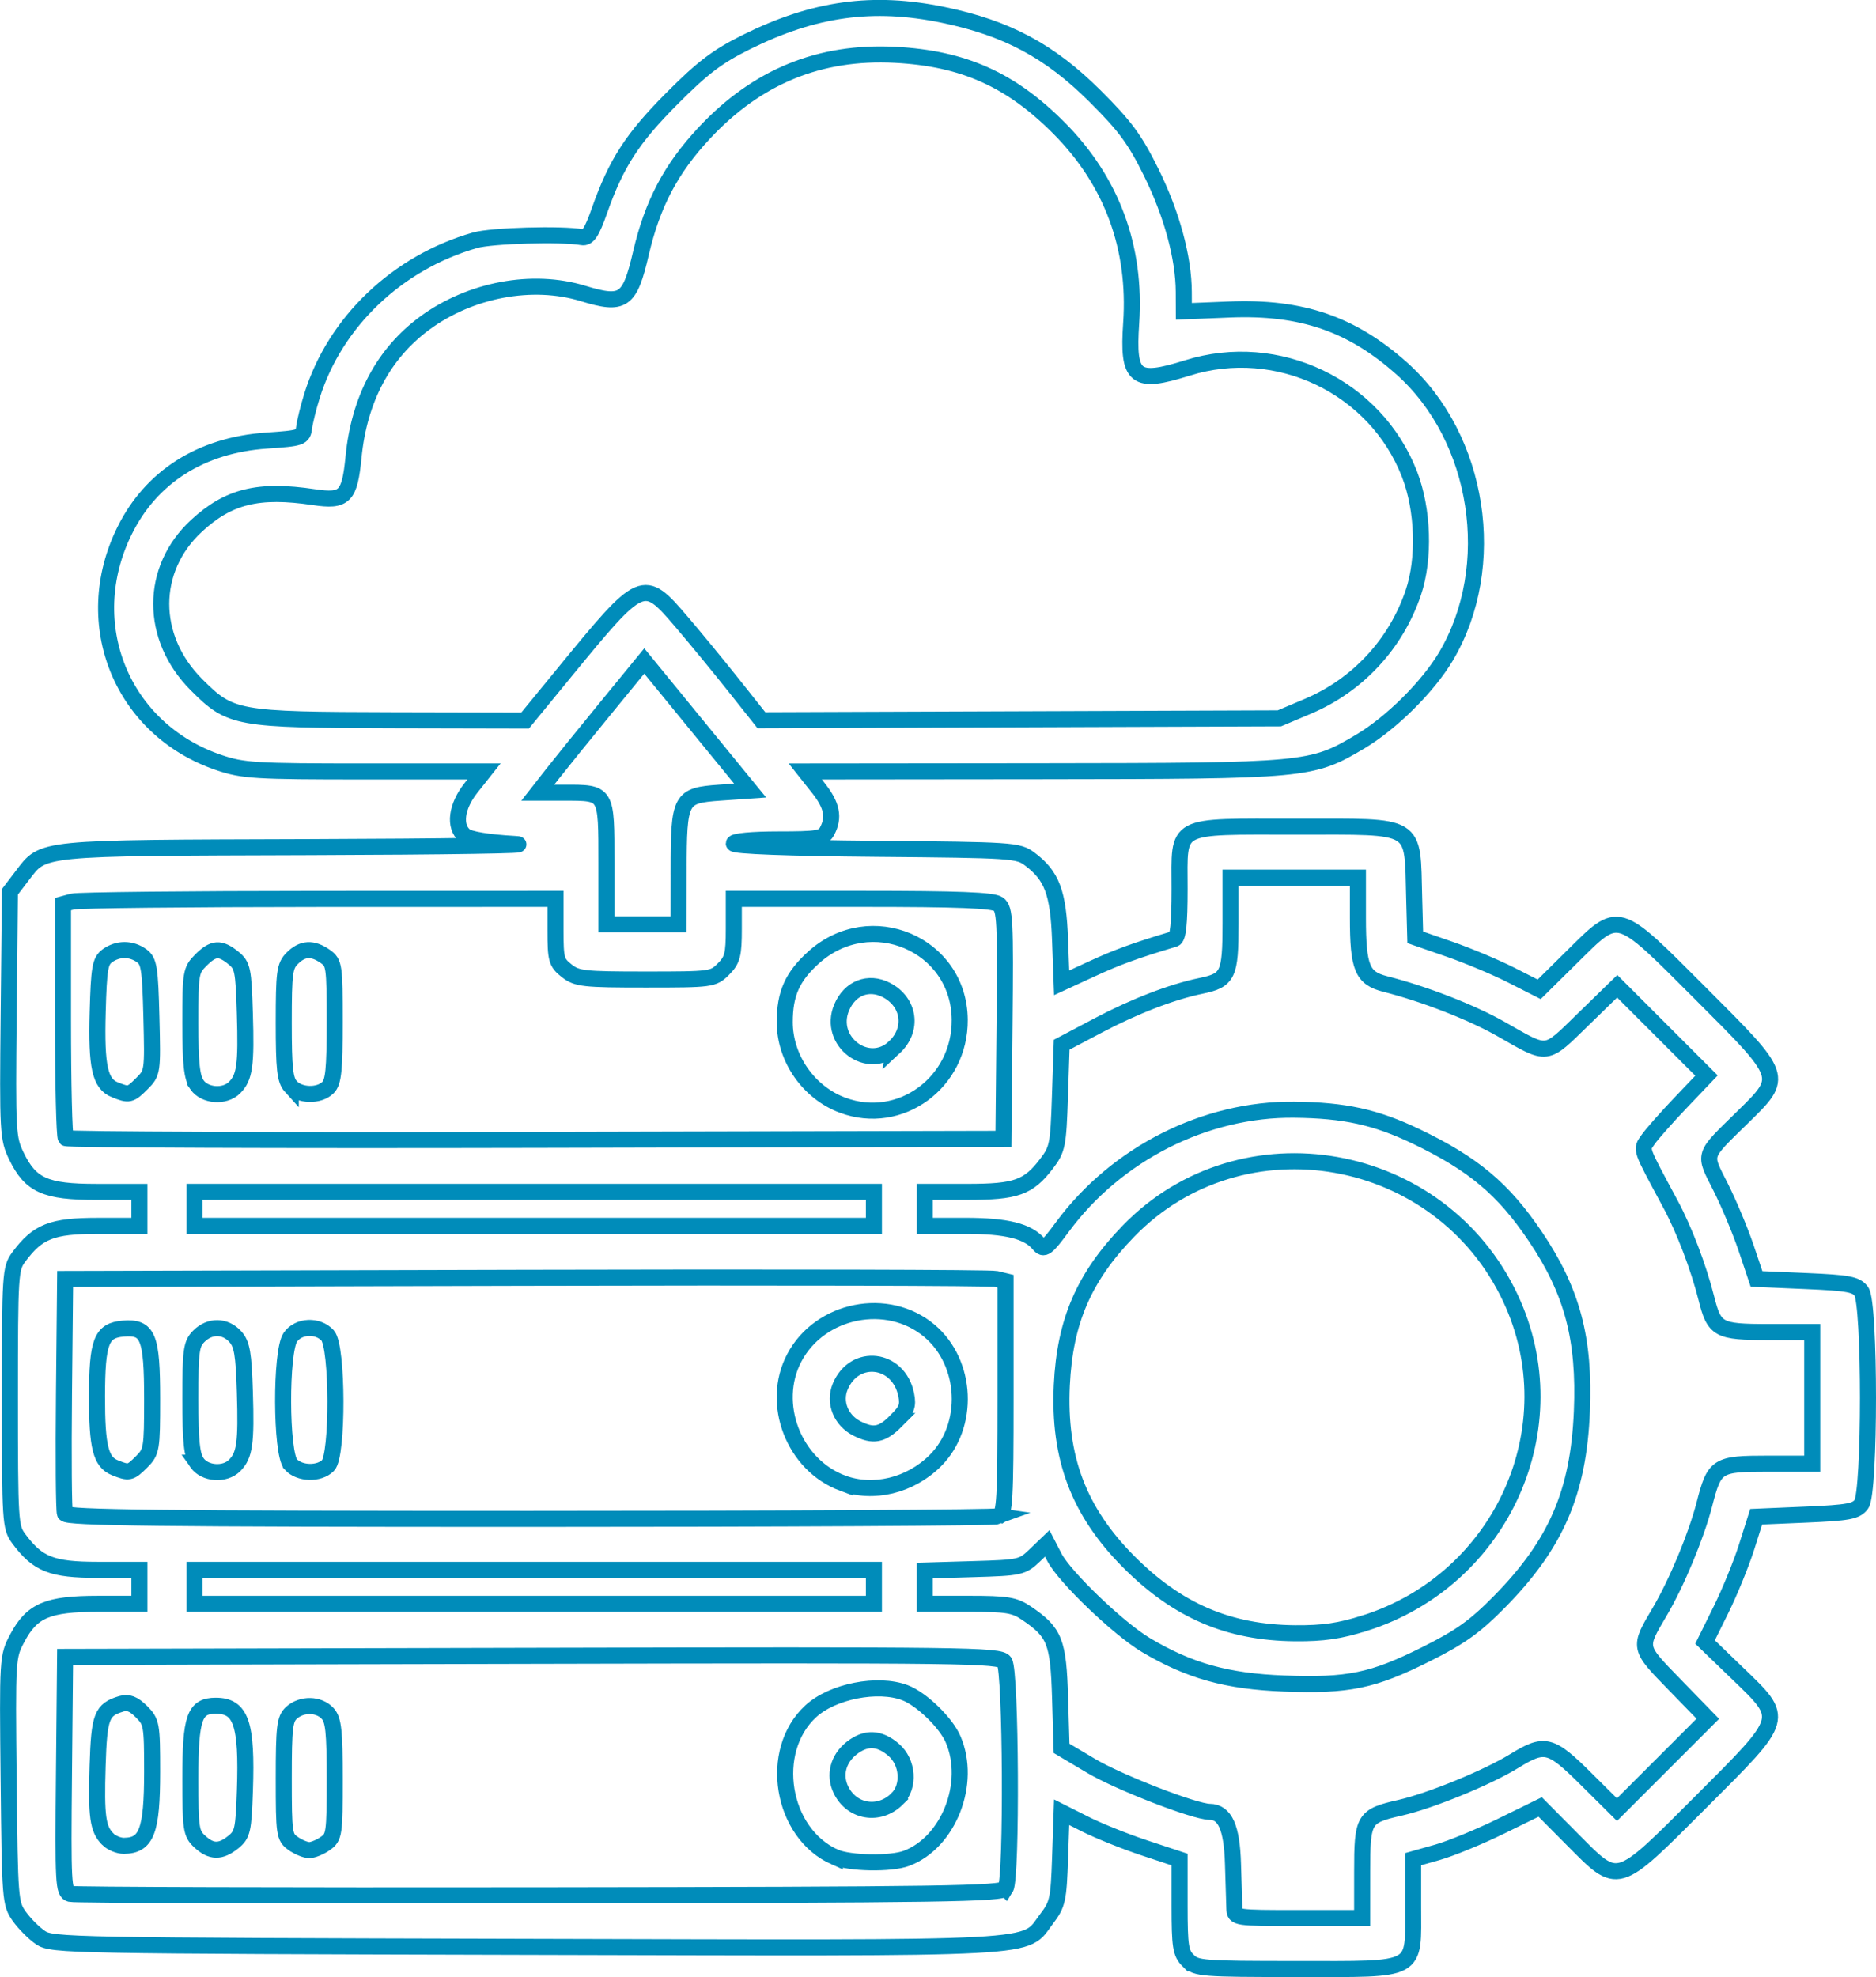 <?xml version="1.0" encoding="UTF-8" standalone="no"?>
<!-- Created with Inkscape (http://www.inkscape.org/) -->

<svg
   width="116.908mm"
   height="123.181mm"
   viewBox="0 0 116.908 123.181"
   version="1.1"
   id="svg5"
   sodipodi:docname="cloud_icon_blue.svg"
   inkscape:version="1.1.2 (0a00cf5339, 2022-02-04)"
   xmlns:inkscape="http://www.inkscape.org/namespaces/inkscape"
   xmlns:sodipodi="http://sodipodi.sourceforge.net/DTD/sodipodi-0.dtd"
   xmlns="http://www.w3.org/2000/svg"
   xmlns:svg="http://www.w3.org/2000/svg">
  <sodipodi:namedview
     id="namedview7"
     pagecolor="#8f8f8f"
     bordercolor="#666666"
     borderopacity="1.0"
     inkscape:pageshadow="2"
     inkscape:pageopacity="0"
     inkscape:pagecheckerboard="0"
     inkscape:document-units="mm"
     showgrid="false"
     inkscape:zoom="0.5499273"
     inkscape:cx="0.9092111"
     inkscape:cy="297.31203"
     inkscape:window-width="3378"
     inkscape:window-height="1376"
     inkscape:window-x="0"
     inkscape:window-y="0"
     inkscape:window-maximized="1"
     inkscape:current-layer="layer1"
     fit-margin-top="0"
     fit-margin-left="0"
     fit-margin-right="0"
     fit-margin-bottom="0" />
  <defs
     id="defs2">
    <filter
       x="-0.066"
       y="-0.248"
       width="1.133"
       height="1.495"
       filterUnits="objectBoundingBox"
       id="filter-1">
      <feOffset
         dx="0"
         dy="0"
         in="SourceAlpha"
         result="shadowOffsetOuter1"
         id="feOffset2891" />
      <feGaussianBlur
         stdDeviation="6.5"
         in="shadowOffsetOuter1"
         result="shadowBlurOuter1"
         id="feGaussianBlur2893" />
    </filter>
    <linearGradient
       x1="289.776"
       y1="138.692"
       x2="291.194"
       y2="96.788"
       id="linearGradient-2"
       gradientTransform="scale(0.616,1.624)"
       gradientUnits="userSpaceOnUse">
      <stop
         stop-color="#FFEED7"
         offset="0%"
         id="stop2896" />
      <stop
         stop-color="#BDBFC2"
         offset="100%"
         id="stop2898" />
    </linearGradient>
    <linearGradient
       x1="104.509"
       y1="5.663"
       x2="100.189"
       y2="51.919"
       id="linearGradient-3"
       gradientTransform="scale(1.147,0.872)"
       gradientUnits="userSpaceOnUse">
      <stop
         stop-color="#FFFFFF"
         stop-opacity="0.8"
         offset="0%"
         id="stop2901" />
      <stop
         stop-color="#FFFFFF"
         stop-opacity="0"
         offset="100%"
         id="stop2903" />
    </linearGradient>
    <linearGradient
       x1="121.747"
       y1="53.925"
       x2="120.813"
       y2="35.183"
       id="linearGradient-4"
       gradientTransform="scale(0.807,1.239)"
       gradientUnits="userSpaceOnUse">
      <stop
         stop-color="#FFEED7"
         offset="0%"
         id="stop2906" />
      <stop
         stop-color="#BDBFC2"
         offset="100%"
         id="stop2908" />
    </linearGradient>
    <linearGradient
       x1="148.083"
       y1="59.381"
       x2="148.083"
       y2="37.696"
       id="linearGradient-5"
       gradientTransform="scale(0.881,1.135)"
       gradientUnits="userSpaceOnUse">
      <stop
         stop-color="#FFEED7"
         offset="0%"
         id="stop2911" />
      <stop
         stop-color="#BDBFC2"
         offset="100%"
         id="stop2913" />
    </linearGradient>
    <linearGradient
       x1="155.589"
       y1="41.362"
       x2="154.901"
       y2="49.22"
       id="linearGradient-6"
       gradientTransform="scale(0.825,1.212)"
       gradientUnits="userSpaceOnUse">
      <stop
         stop-color="#FFFFFF"
         stop-opacity="0.65"
         offset="0%"
         id="stop2916" />
      <stop
         stop-color="#FFFFFF"
         stop-opacity="0"
         offset="100%"
         id="stop2918" />
    </linearGradient>
    <linearGradient
       x1="123.985"
       y1="40.585"
       x2="124.622"
       y2="46.678"
       id="linearGradient-7"
       gradientTransform="scale(0.783,1.278)"
       gradientUnits="userSpaceOnUse">
      <stop
         stop-color="#FFFFFF"
         stop-opacity="0.65"
         offset="0%"
         id="stop2921" />
      <stop
         stop-color="#FFFFFF"
         stop-opacity="0"
         offset="100%"
         id="stop2923" />
    </linearGradient>
    <linearGradient
       x1="148.015"
       y1="182.555"
       x2="148.015"
       y2="114.048"
       id="linearGradient-8"
       gradientTransform="scale(0.813,1.23)"
       gradientUnits="userSpaceOnUse">
      <stop
         stop-color="#FFEED7"
         offset="0%"
         id="stop2926" />
      <stop
         stop-color="#BDBFC2"
         offset="100%"
         id="stop2928" />
    </linearGradient>
    <linearGradient
       x1="108.99"
       y1="156.393"
       x2="101.375"
       y2="102.297"
       id="linearGradient-9"
       gradientTransform="scale(0.693,1.444)"
       gradientUnits="userSpaceOnUse">
      <stop
         stop-color="#FFEED7"
         offset="0%"
         id="stop2931" />
      <stop
         stop-color="#BDBFC2"
         offset="100%"
         id="stop2933" />
    </linearGradient>
    <linearGradient
       x1="104.4"
       y1="144.859"
       x2="104.694"
       y2="204.601"
       id="linearGradient-10"
       gradientTransform="scale(1.108,0.903)"
       gradientUnits="userSpaceOnUse">
      <stop
         stop-color="#FFFFFF"
         stop-opacity="0.8"
         offset="0%"
         id="stop2936" />
      <stop
         stop-color="#FFFFFF"
         stop-opacity="0"
         offset="100%"
         id="stop2938" />
    </linearGradient>
    <linearGradient
       x1="102.845"
       y1="110.189"
       x2="103.196"
       y2="134.559"
       id="linearGradient-11"
       gradientTransform="scale(1.137,0.88)"
       gradientUnits="userSpaceOnUse">
      <stop
         stop-color="#FFFFFF"
         stop-opacity="0.65"
         offset="0%"
         id="stop2941" />
      <stop
         stop-color="#FFFFFF"
         stop-opacity="0"
         offset="100%"
         id="stop2943" />
    </linearGradient>
    <linearGradient
       x1="103.163"
       y1="63.007"
       x2="103.163"
       y2="108.008"
       id="linearGradient-12"
       gradientTransform="scale(0.572,1.749)"
       gradientUnits="userSpaceOnUse">
      <stop
         stop-color="#FFFFFF"
         stop-opacity="0.65"
         offset="0%"
         id="stop2946" />
      <stop
         stop-color="#FFFFFF"
         stop-opacity="0"
         offset="100%"
         id="stop2948" />
    </linearGradient>
    <linearGradient
       x1="330.861"
       y1="58.718"
       x2="330.855"
       y2="99.452"
       id="linearGradient-13"
       gradientTransform="scale(0.573,1.745)"
       gradientUnits="userSpaceOnUse">
      <stop
         stop-color="#FFFFFF"
         stop-opacity="0.65"
         offset="0%"
         id="stop2951" />
      <stop
         stop-color="#FFFFFF"
         stop-opacity="0"
         offset="100%"
         id="stop2953" />
    </linearGradient>
    <linearGradient
       x1="54.492"
       y1="225.123"
       x2="41.523"
       y2="269.052"
       id="linearGradient-14"
       gradientTransform="scale(1.012,0.989)"
       gradientUnits="userSpaceOnUse">
      <stop
         stop-color="#FFA63F"
         offset="0%"
         id="stop2956" />
      <stop
         stop-color="#FFFF00"
         offset="100%"
         id="stop2958" />
    </linearGradient>
    <linearGradient
       x1="181.205"
       y1="222.524"
       x2="179.432"
       y2="145.708"
       id="linearGradient-15"
       gradientTransform="scale(1.021,0.98)"
       gradientUnits="userSpaceOnUse">
      <stop
         stop-color="#FFEED7"
         offset="0%"
         id="stop2961" />
      <stop
         stop-color="#BDBFC2"
         offset="100%"
         id="stop2963" />
    </linearGradient>
    <linearGradient
       x1="180.039"
       y1="200.218"
       x2="211.415"
       y2="249.231"
       id="linearGradient-16"
       gradientTransform="scale(0.956,1.046)"
       gradientUnits="userSpaceOnUse">
      <stop
         stop-color="#FFA63F"
         offset="0%"
         id="stop2966" />
      <stop
         stop-color="#FFFF00"
         offset="100%"
         id="stop2968" />
    </linearGradient>
    <linearGradient
       x1="224.736"
       y1="142.267"
       x2="218.798"
       y2="186.406"
       id="linearGradient-17"
       gradientTransform="scale(0.812,1.232)"
       gradientUnits="userSpaceOnUse">
      <stop
         stop-color="#FFFFFF"
         stop-opacity="0.65"
         offset="0%"
         id="stop2971" />
      <stop
         stop-color="#FFFFFF"
         stop-opacity="0"
         offset="100%"
         id="stop2973" />
    </linearGradient>
    <linearGradient
       x1="53.036"
       y1="186.021"
       x2="55.102"
       y2="244.907"
       id="linearGradient-18"
       gradientTransform="scale(0.987,1.013)"
       gradientUnits="userSpaceOnUse">
      <stop
         stop-color="#FFFFFF"
         stop-opacity="0.65"
         offset="0%"
         id="stop2976" />
      <stop
         stop-color="#FFFFFF"
         stop-opacity="0"
         offset="100%"
         id="stop2978" />
    </linearGradient>
    <linearGradient
       x1="172.71"
       y1="182.054"
       x2="175.562"
       y2="200.621"
       id="linearGradient-19"
       gradientTransform="scale(1.044,0.958)"
       gradientUnits="userSpaceOnUse">
      <stop
         stop-color="#FFFFFF"
         stop-opacity="0.65"
         offset="0%"
         id="stop2981" />
      <stop
         stop-color="#FFFFFF"
         stop-opacity="0"
         offset="100%"
         id="stop2983" />
    </linearGradient>
    <linearGradient
       x1="95.571"
       y1="77.674"
       x2="95.992"
       y2="119.353"
       id="linearGradient-20"
       gradientTransform="scale(1.211,0.826)"
       gradientUnits="userSpaceOnUse">
      <stop
         stop-color="#FFA63F"
         offset="0%"
         id="stop2986" />
      <stop
         stop-color="#FFFF00"
         offset="100%"
         id="stop2988" />
    </linearGradient>
    <linearGradient
       x1="89.543"
       y1="78.129"
       x2="89.431"
       y2="98.91"
       id="linearGradient-21"
       gradientTransform="scale(1.252,0.798)"
       gradientUnits="userSpaceOnUse">
      <stop
         stop-color="#FFFFFF"
         stop-opacity="0.65"
         offset="0%"
         id="stop2991" />
      <stop
         stop-color="#FFFFFF"
         stop-opacity="0"
         offset="100%"
         id="stop2993" />
    </linearGradient>
  </defs>
  <g
     inkscape:label="Layer 1"
     inkscape:groupmode="layer"
     id="layer1"
     transform="translate(179.724,-341.873)">
    <path
       style="fill:none;fill-opacity:1;stroke:#008cba;stroke-width:1;stroke-miterlimit:4;stroke-dasharray:none"
       d="m -105.686,464.022 c -0.464,-0.464 -0.529,-0.882 -0.529,-3.411 v -2.882 l -2.183,-0.722 c -1.201,-0.397 -2.854,-1.06 -3.675,-1.473 l -1.492,-0.751 -0.097,2.833 c -0.09,2.626 -0.152,2.905 -0.843,3.812 -1.47,1.927 0.461,1.823 -32.455,1.741 -28.381,-0.071 -29.529,-0.092 -30.235,-0.571 -0.404,-0.274 -0.999,-0.869 -1.323,-1.323 -0.571,-0.8 -0.591,-1.056 -0.668,-8.498 -0.079,-7.597 -0.074,-7.684 0.536,-8.836 0.916,-1.729 1.889,-2.145 5.03,-2.145 h 2.584 v -1.058 -1.058 h -2.607 c -2.855,0 -3.729,-0.345 -4.91,-1.937 -0.533,-0.719 -0.553,-1.044 -0.553,-8.778 0,-7.734 0.021,-8.059 0.553,-8.778 1.18,-1.593 2.054,-1.938 4.91,-1.938 h 2.607 v -1.058 -1.058 h -2.681 c -3.186,0 -4.102,-0.41 -4.985,-2.234 -0.536,-1.108 -0.556,-1.474 -0.482,-8.809 l 0.078,-7.653 0.762,-0.999 c 1.359,-1.781 0.865,-1.732 17.948,-1.785 8.481,-0.026 14.218,-0.116 12.748,-0.198 -1.676,-0.095 -2.835,-0.286 -3.109,-0.514 -0.691,-0.575 -0.531,-1.821 0.38,-2.972 l 0.816,-1.03 h -7.439 c -6.819,0 -7.574,-0.046 -9.062,-0.547 -6.07,-2.045 -8.765,-8.642 -5.902,-14.447 1.661,-3.367 4.769,-5.341 8.851,-5.621 2.167,-0.148 2.266,-0.183 2.343,-0.816 0.044,-0.364 0.266,-1.257 0.493,-1.984 1.433,-4.596 5.319,-8.299 10.16,-9.681 1.031,-0.294 5.376,-0.419 6.669,-0.191 0.364,0.064 0.607,-0.307 1.083,-1.657 1.043,-2.957 2.049,-4.511 4.531,-7 1.919,-1.924 2.822,-2.607 4.632,-3.505 4.218,-2.092 7.878,-2.596 12.26,-1.688 3.966,0.821 6.636,2.249 9.458,5.059 1.884,1.876 2.482,2.689 3.512,4.774 1.273,2.579 2.01,5.291 2.018,7.427 l 0.005,1.21 2.844,-0.114 c 4.485,-0.18 7.613,0.89 10.732,3.67 4.853,4.326 6.085,12.331 2.761,17.94 -1.118,1.886 -3.407,4.158 -5.352,5.313 -3.033,1.8 -3.314,1.827 -19.804,1.844 l -14.773,0.015 0.816,1.03 c 0.852,1.076 1.004,1.829 0.542,2.691 -0.244,0.456 -0.576,0.512 -3.043,0.512 -1.596,0 -2.769,0.108 -2.769,0.254 0,0.156 3.412,0.284 8.845,0.331 8.516,0.073 8.872,0.097 9.591,0.633 1.39,1.037 1.787,2.089 1.896,5.033 l 0.099,2.683 1.889,-0.871 c 1.594,-0.735 2.702,-1.137 5.13,-1.863 0.24,-0.072 0.331,-0.935 0.331,-3.135 0,-4.114 -0.483,-3.86 7.316,-3.86 7.63,0 7.176,-0.276 7.303,4.44 l 0.066,2.456 2.118,0.733 c 1.165,0.403 2.903,1.132 3.862,1.619 l 1.744,0.886 2.05,-2.024 c 2.972,-2.934 2.718,-3.007 8.009,2.284 5.232,5.233 5.211,5.171 2.644,7.687 -2.559,2.507 -2.472,2.236 -1.395,4.374 0.515,1.024 1.229,2.73 1.587,3.792 l 0.649,1.931 3.08,0.132 c 2.653,0.114 3.132,0.204 3.455,0.646 0.548,0.751 0.548,12.509 0,13.26 -0.323,0.443 -0.802,0.532 -3.465,0.646 l -3.091,0.132 -0.597,1.887 c -0.329,1.038 -1.046,2.794 -1.593,3.903 l -0.996,2.015 2.016,1.945 c 2.988,2.883 3.04,2.702 -2.292,8.034 -5.306,5.306 -5.086,5.243 -8.006,2.304 l -1.992,-2.005 -2.438,1.196 c -1.341,0.658 -3.123,1.39 -3.959,1.627 l -1.521,0.43 v 2.892 c 0,4.195 0.452,3.95 -7.276,3.95 -5.865,0 -6.248,-0.03 -6.747,-0.529 z m 10.848,-5.515 c 0,-3.338 0.089,-3.488 2.381,-4.008 1.878,-0.427 5.424,-1.879 7.088,-2.903 1.913,-1.177 2.269,-1.088 4.484,1.111 l 1.927,1.914 2.831,-2.831 2.831,-2.831 -2.06,-2.117 c -2.295,-2.359 -2.279,-2.28 -0.934,-4.561 1.047,-1.776 2.273,-4.721 2.774,-6.664 0.636,-2.467 0.769,-2.552 3.988,-2.552 h 2.737 v -4.101 -4.101 h -2.737 c -3.129,0 -3.363,-0.128 -3.864,-2.117 -0.48,-1.906 -1.373,-4.252 -2.215,-5.821 -1.946,-3.627 -1.863,-3.39 -1.423,-4.038 0.221,-0.326 1.132,-1.359 2.026,-2.297 l 1.625,-1.705 -2.782,-2.782 -2.782,-2.782 -2.117,2.06 c -2.401,2.337 -2.137,2.305 -5.094,0.62 -1.844,-1.051 -4.792,-2.198 -7.251,-2.822 -1.429,-0.362 -1.697,-1.014 -1.697,-4.126 v -2.501 h -3.969 -3.969 v 2.869 c 0,3.209 -0.151,3.526 -1.852,3.878 -1.808,0.373 -4.131,1.268 -6.386,2.458 l -2.285,1.206 -0.108,3.23 c -0.101,3.037 -0.151,3.287 -0.838,4.187 -1.128,1.48 -1.891,1.751 -4.923,1.751 h -2.659 v 1.058 1.058 h 2.522 c 2.58,0 3.909,0.331 4.582,1.143 0.319,0.384 0.478,0.267 1.476,-1.083 3.368,-4.559 8.899,-7.353 14.438,-7.294 3.141,0.033 5.078,0.457 7.592,1.66 3.579,1.714 5.442,3.277 7.443,6.247 2.294,3.406 3.082,6.371 2.893,10.891 -0.211,5.052 -1.609,8.278 -5.141,11.862 -1.519,1.542 -2.425,2.19 -4.541,3.249 -3.356,1.68 -4.864,1.992 -8.896,1.839 -3.542,-0.134 -5.886,-0.788 -8.585,-2.393 -1.707,-1.015 -5.068,-4.236 -5.704,-5.464 l -0.45,-0.871 -0.789,0.756 c -0.759,0.728 -0.901,0.76 -3.815,0.845 l -3.026,0.089 v 1.036 1.036 h 2.739 c 2.405,0 2.846,0.073 3.614,0.595 1.747,1.189 1.972,1.758 2.076,5.25 l 0.094,3.16 1.841,1.094 c 1.727,1.026 6.454,2.858 7.389,2.863 0.952,0.005 1.389,0.982 1.452,3.25 0.034,1.197 0.072,2.444 0.086,2.772 0.024,0.59 0.061,0.595 3.993,0.595 h 3.969 z m -22.219,1.017 c 0.398,-0.629 0.332,-13.558 -0.072,-14.107 -0.308,-0.419 -2.308,-0.445 -29.435,-0.381 l -29.104,0.068 -0.07,7.322 c -0.065,6.809 -0.038,7.331 0.397,7.446 0.257,0.068 13.42,0.107 29.25,0.086 25.27,-0.033 28.814,-0.086 29.034,-0.434 z m -10.642,-1.948 c -3.341,-1.483 -4.187,-6.615 -1.499,-9.086 1.355,-1.245 4.175,-1.8 5.872,-1.155 1.03,0.392 2.548,1.861 2.996,2.9 1.177,2.728 -0.269,6.425 -2.901,7.419 -0.976,0.369 -3.562,0.323 -4.468,-0.079 z m 3.877,-3.619 c 0.795,-0.781 0.691,-2.289 -0.213,-3.066 -0.889,-0.765 -1.734,-0.798 -2.619,-0.102 -0.843,0.663 -1.106,1.678 -0.669,2.589 0.67,1.398 2.379,1.681 3.501,0.579 z m -43.461,2.646 c -0.537,-0.5 -0.579,-0.783 -0.579,-3.91 0,-3.814 0.255,-4.546 1.584,-4.546 1.577,0 1.958,1.111 1.815,5.294 -0.084,2.452 -0.147,2.736 -0.716,3.196 -0.802,0.649 -1.381,0.639 -2.104,-0.034 z m 5.83,0.128 c -0.559,-0.392 -0.588,-0.59 -0.588,-4.06 0,-3.198 0.06,-3.702 0.484,-4.086 0.639,-0.578 1.708,-0.556 2.253,0.046 0.362,0.4 0.438,1.105 0.438,4.086 0,3.422 -0.029,3.623 -0.588,4.014 -0.323,0.227 -0.773,0.412 -0.999,0.412 -0.226,0 -0.676,-0.185 -0.999,-0.412 z m -11.549,-0.268 c -0.63,-0.63 -0.737,-1.398 -0.639,-4.584 0.095,-3.078 0.251,-3.485 1.475,-3.852 0.432,-0.13 0.77,0.002 1.257,0.489 0.635,0.635 0.666,0.808 0.666,3.738 0,3.709 -0.345,4.611 -1.767,4.621 -0.317,0.002 -0.763,-0.183 -0.992,-0.411 z m 78.35,-13.469 c 8.543,-2.713 12.806,-12.226 9.063,-20.225 -4.352,-9.3 -16.73,-11.484 -23.804,-4.2 -2.775,2.858 -3.972,5.62 -4.161,9.602 -0.214,4.524 1.053,7.875 4.157,10.996 3.042,3.058 6.229,4.429 10.378,4.463 1.756,0.014 2.79,-0.136 4.366,-0.637 z m -30.612,-2.255 v -1.058 h -21.167 -21.167 v 1.058 1.058 h 21.167 21.167 z m 7.784,-4.394 c 0.368,-0.141 0.419,-1.043 0.419,-7.403 v -7.243 l -0.595,-0.144 c -0.327,-0.079 -13.514,-0.111 -29.303,-0.071 l -28.707,0.073 -0.071,7.14 c -0.039,3.927 -0.013,7.29 0.058,7.474 0.102,0.267 5.957,0.335 28.955,0.335 15.854,0 29.015,-0.072 29.245,-0.161 z m -9.732,-2.064 c -3.048,-1.132 -4.523,-4.959 -3.012,-7.815 1.601,-3.028 5.816,-3.868 8.418,-1.679 2.372,1.996 2.544,5.935 0.355,8.104 -1.559,1.544 -3.853,2.097 -5.761,1.389 z m 3.322,-3.872 c 0.671,-0.671 0.777,-0.943 0.638,-1.636 -0.461,-2.304 -3.229,-2.642 -4.115,-0.502 -0.404,0.976 0.045,2.094 1.045,2.6 1.018,0.515 1.558,0.413 2.433,-0.462 z m -48.672,2.911 c -0.885,-0.355 -1.121,-1.295 -1.117,-4.439 0.005,-3.434 0.268,-4.116 1.631,-4.231 1.55,-0.13 1.805,0.489 1.805,4.385 0,3.109 -0.03,3.291 -0.649,3.91 -0.71,0.71 -0.79,0.728 -1.67,0.375 z m 5.112,-0.314 c -0.321,-0.458 -0.412,-1.337 -0.412,-3.969 0,-3.028 0.055,-3.436 0.529,-3.91 0.685,-0.685 1.639,-0.674 2.274,0.027 0.417,0.46 0.52,1.057 0.594,3.459 0.098,3.168 -0.009,3.936 -0.639,4.566 -0.617,0.617 -1.858,0.525 -2.347,-0.173 z m 5.847,0.104 c -0.623,-0.688 -0.644,-7.042 -0.026,-7.924 0.509,-0.726 1.714,-0.78 2.325,-0.104 0.63,0.697 0.649,7.469 0.022,8.096 -0.561,0.561 -1.784,0.526 -2.321,-0.068 z m 36.339,-15.92 v -1.058 h -21.167 -21.167 v 1.058 1.058 h 21.167 21.167 z m 8.14,-11.509 c 0.064,-6.481 0.029,-7.174 -0.381,-7.474 -0.338,-0.247 -2.473,-0.331 -8.471,-0.331 h -8.019 v 1.864 c 0,1.626 -0.083,1.947 -0.649,2.514 -0.635,0.635 -0.742,0.649 -4.859,0.649 -3.858,0 -4.268,-0.046 -4.907,-0.548 -0.641,-0.504 -0.697,-0.706 -0.697,-2.514 v -1.965 l -14.751,0.004 c -8.113,0.002 -15.018,0.075 -15.346,0.163 l -0.595,0.16 v 7.201 c 0,3.961 0.08,7.281 0.178,7.379 0.098,0.098 13.284,0.147 29.303,0.11 l 29.125,-0.067 z m -10.089,5.052 c -2.122,-0.789 -3.608,-2.923 -3.608,-5.182 0,-1.765 0.476,-2.831 1.797,-4.023 3.537,-3.192 9.065,-0.842 9.108,3.871 0.035,3.924 -3.715,6.666 -7.296,5.334 z m 3.218,-3.604 c 1.194,-1.112 0.958,-2.823 -0.492,-3.573 -1.119,-0.579 -2.283,-0.121 -2.792,1.097 -0.876,2.097 1.648,3.999 3.284,2.475 z m -48.568,2.643 c -0.934,-0.375 -1.168,-1.428 -1.074,-4.841 0.075,-2.736 0.151,-3.178 0.599,-3.506 0.655,-0.478 1.493,-0.478 2.148,-2e-5 0.454,0.332 0.524,0.773 0.601,3.828 0.086,3.396 0.076,3.464 -0.583,4.123 -0.732,0.732 -0.809,0.75 -1.69,0.396 z m 5.112,-0.314 c -0.319,-0.455 -0.412,-1.326 -0.412,-3.848 0,-3.109 0.03,-3.291 0.649,-3.91 0.782,-0.782 1.208,-0.812 2.033,-0.144 0.577,0.467 0.631,0.729 0.715,3.459 0.098,3.219 -0.008,3.986 -0.639,4.617 -0.617,0.617 -1.858,0.525 -2.347,-0.173 z m 5.847,0.104 c -0.361,-0.399 -0.438,-1.097 -0.438,-3.969 0,-3.132 0.054,-3.538 0.529,-4.014 0.636,-0.636 1.266,-0.672 2.058,-0.117 0.56,0.392 0.588,0.589 0.588,4.082 0,2.984 -0.078,3.748 -0.416,4.086 -0.561,0.561 -1.784,0.526 -2.321,-0.068 z m 24.172,-13.473 c 0.005,-4.486 0.095,-4.656 2.562,-4.829 l 1.892,-0.132 -3.299,-4.037 -3.299,-4.037 -2.438,2.979 c -1.341,1.638 -2.834,3.485 -3.318,4.104 l -0.879,1.124 h 1.627 c 2.693,0 2.651,-0.07 2.651,4.375 v 3.827 h 2.249 2.249 l 0.004,-3.373 z m -7.129,-12.303 c 4.861,-5.931 4.924,-5.958 7.311,-3.168 0.844,0.986 2.308,2.768 3.254,3.96 l 1.72,2.167 16.14,-0.058 16.14,-0.058 1.791,-0.758 c 3.089,-1.307 5.474,-3.88 6.553,-7.069 0.719,-2.125 0.621,-5.176 -0.236,-7.386 -2.118,-5.464 -8.218,-8.38 -13.84,-6.618 -3.275,1.027 -3.736,0.659 -3.503,-2.796 0.317,-4.713 -1.208,-8.836 -4.492,-12.142 -3.007,-3.026 -5.966,-4.35 -10.218,-4.571 -4.704,-0.244 -8.605,1.353 -11.891,4.868 -2.082,2.227 -3.234,4.412 -3.953,7.501 -0.698,2.996 -1.089,3.268 -3.603,2.5 -3.163,-0.966 -7.032,-0.242 -9.873,1.85 -2.564,1.888 -4.076,4.727 -4.43,8.322 -0.247,2.503 -0.543,2.804 -2.481,2.516 -3.447,-0.513 -5.304,-0.06 -7.301,1.781 -2.935,2.705 -2.937,6.975 -0.006,9.907 2.126,2.126 2.47,2.188 12.231,2.21 l 8.249,0.018 2.44,-2.977 z"
       id="path7721" />
  </g>
</svg>
